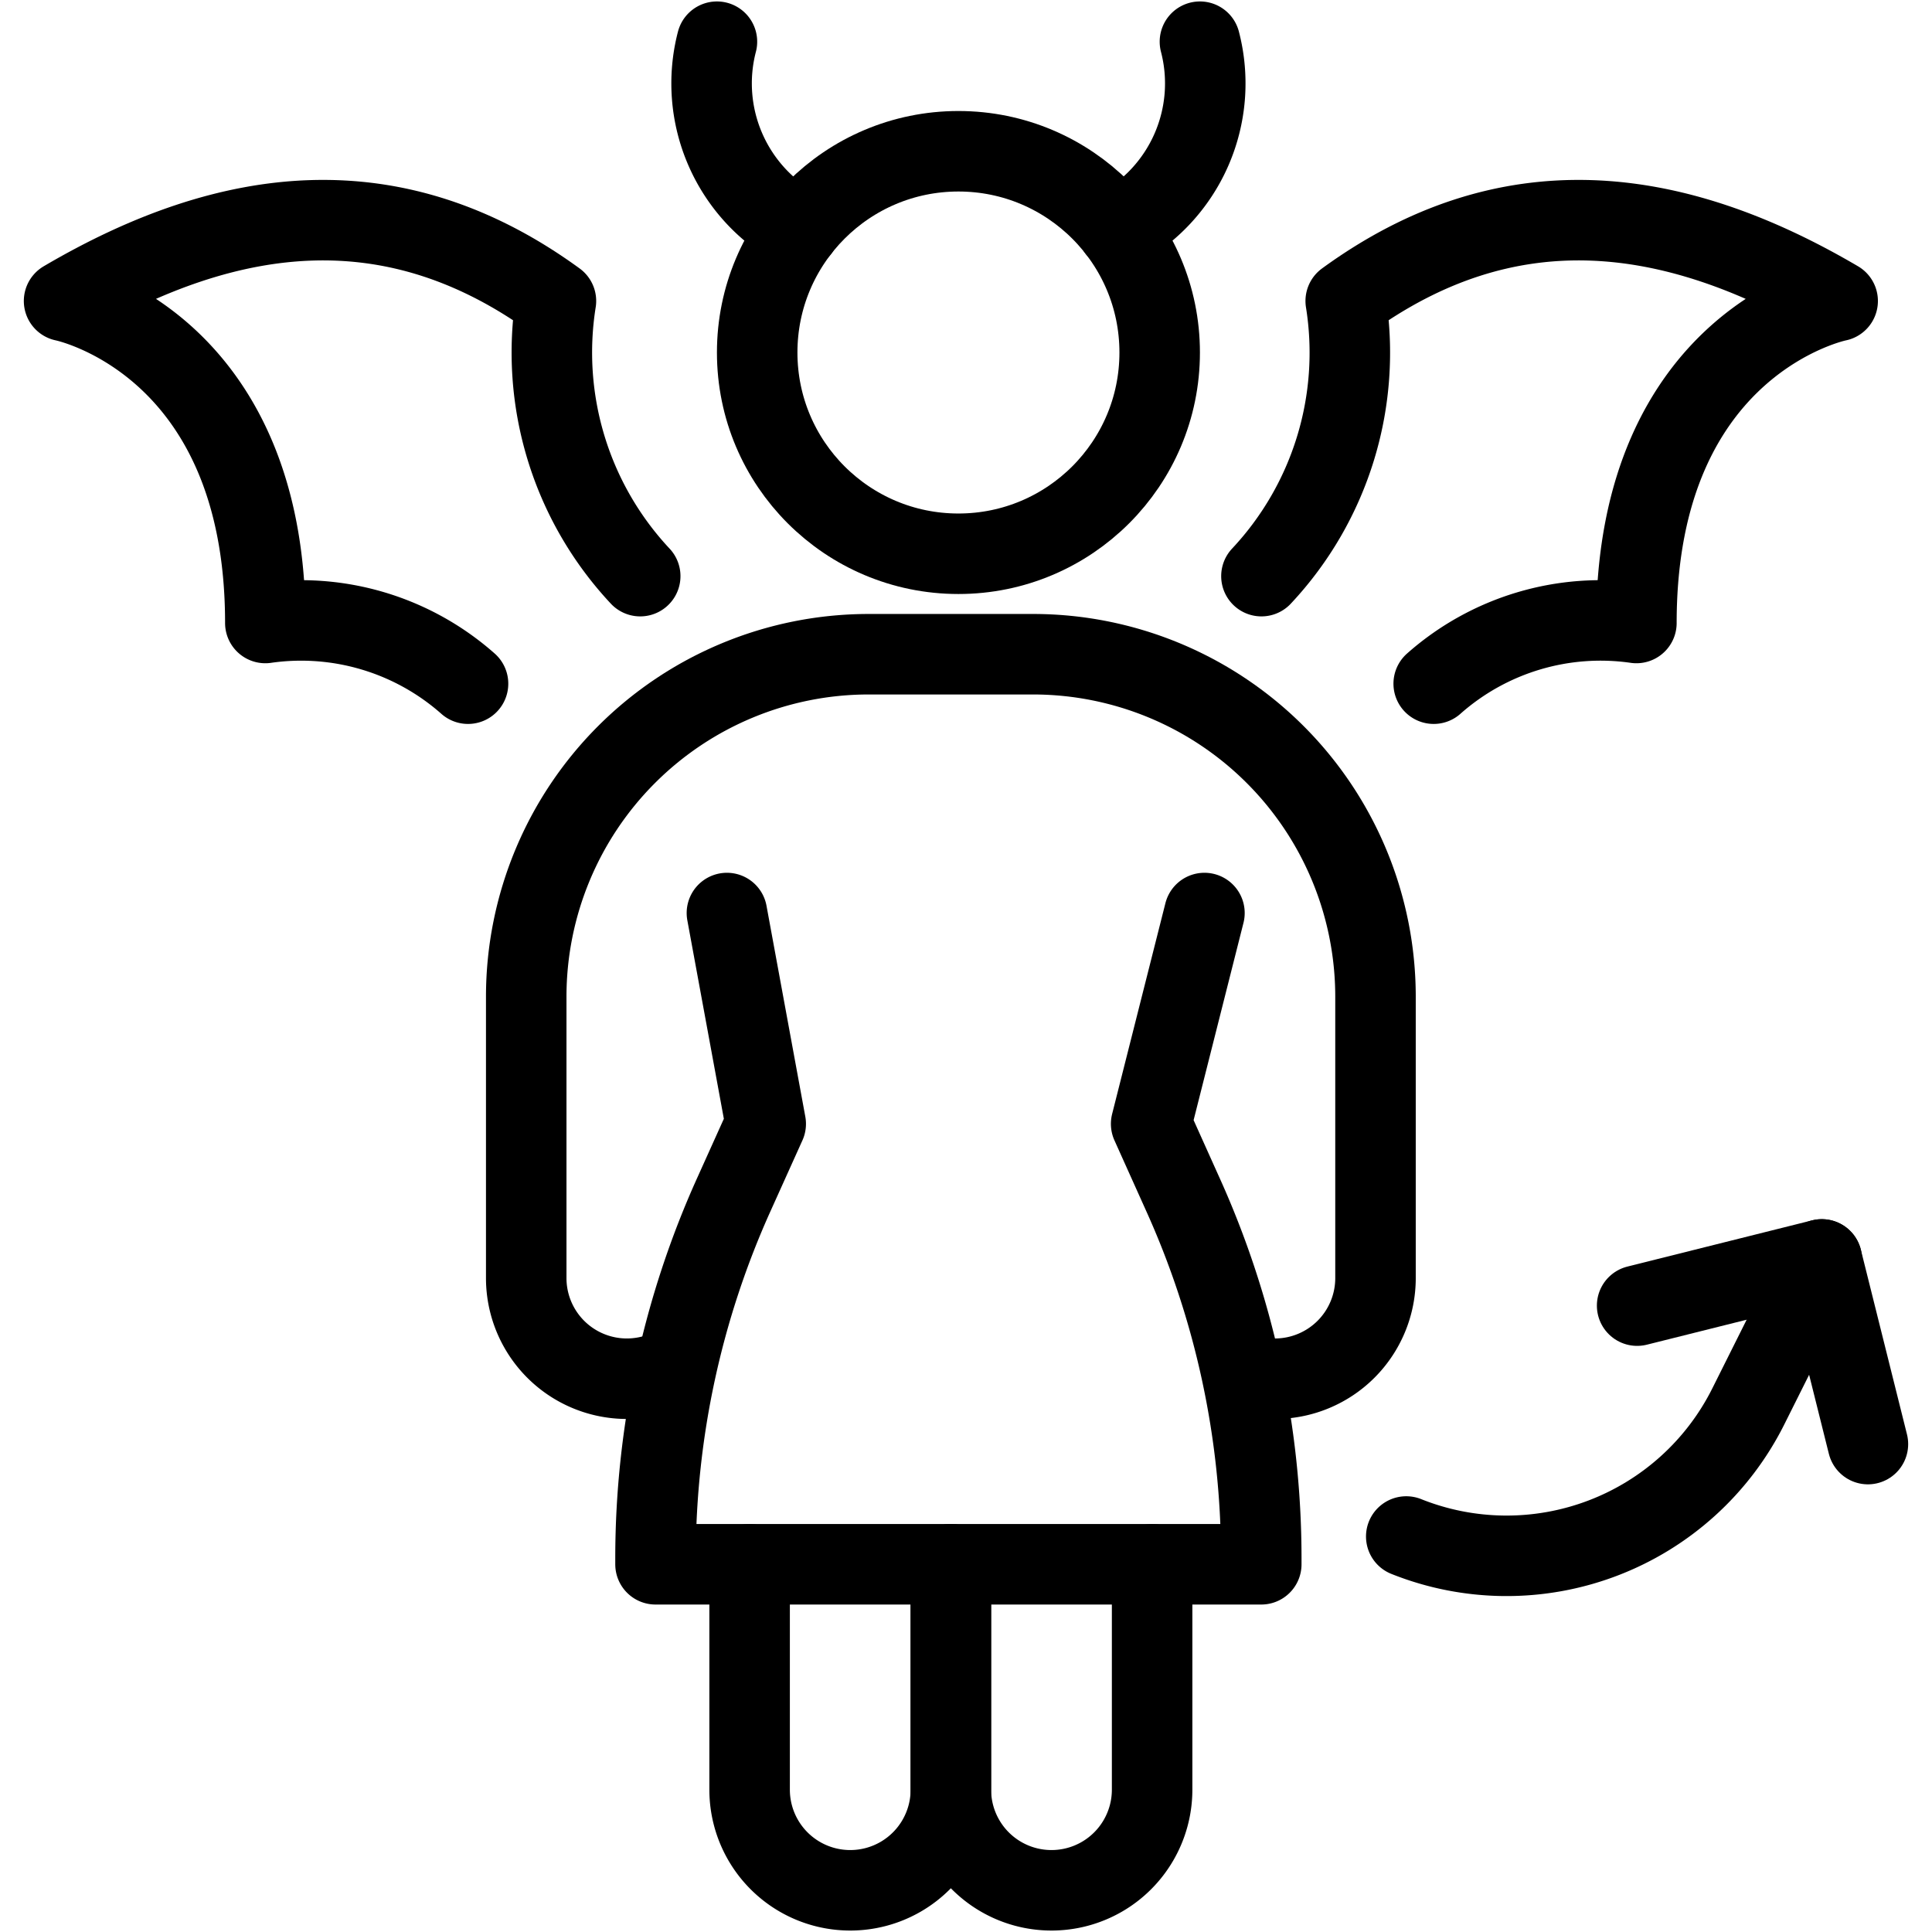 <svg xmlns="http://www.w3.org/2000/svg" viewBox="0 0 24 24"><g transform="matrix(1,0,0,1,0,0)"><defs><style>.a{fill:none;stroke:#000000;stroke-linecap:round;stroke-linejoin:round;}</style></defs><circle class="a" cx="11.906" cy="4.379" r="2.5"></circle><path class="a" d="M7.953,7.157A4.065,4.065,0,0,1,6.906,3.739c-2-1.457-4.043-1.215-6.11,0,0,0,2.5.5,2.5,4a3.128,3.128,0,0,1,2.518.754"></path><path class="a" d="M8.906.518A2.056,2.056,0,0,0,9.928,2.85"></path><path class="a" d="M14.906.518A2.056,2.056,0,0,1,13.884,2.85"></path><path class="a" d="M8.317,17.009a1.25,1.25,0,0,1-1.78-1.132v-3.5a4.255,4.255,0,0,1,4.25-4.25h2.05a4.255,4.255,0,0,1,4.25,4.25v3.5a1.25,1.25,0,0,1-1.25,1.25,1.3,1.3,0,0,1-.251-.025"></path><path class="a" d="M11.812,19.432v2.8a1.25,1.25,0,0,1-2.5,0v-2.8"></path><path class="a" d="M14.312,19.432v2.8a1.25,1.25,0,0,1-2.5,0v-2.8"></path><path class="a" d="M15.67,7.157a4.058,4.058,0,0,0,1.047-3.418c2-1.457,4.043-1.215,6.111,0,0,0-2.5.5-2.5,4a3.126,3.126,0,0,0-2.518.754"></path><path class="a" d="M17.469,19.087a3.357,3.357,0,0,0,4.249-1.616l.913-1.826"></path><polyline class="a" points="20.337 16.219 22.631 15.645 23.204 17.939"></polyline><path class="a" d="M14.962,11.342,14.3,13.961l.389.865a10.976,10.976,0,0,1,.979,4.516v.09H8.143v-.09a10.992,10.992,0,0,1,.979-4.516l.39-.865L9.03,11.342"></path></g></svg>